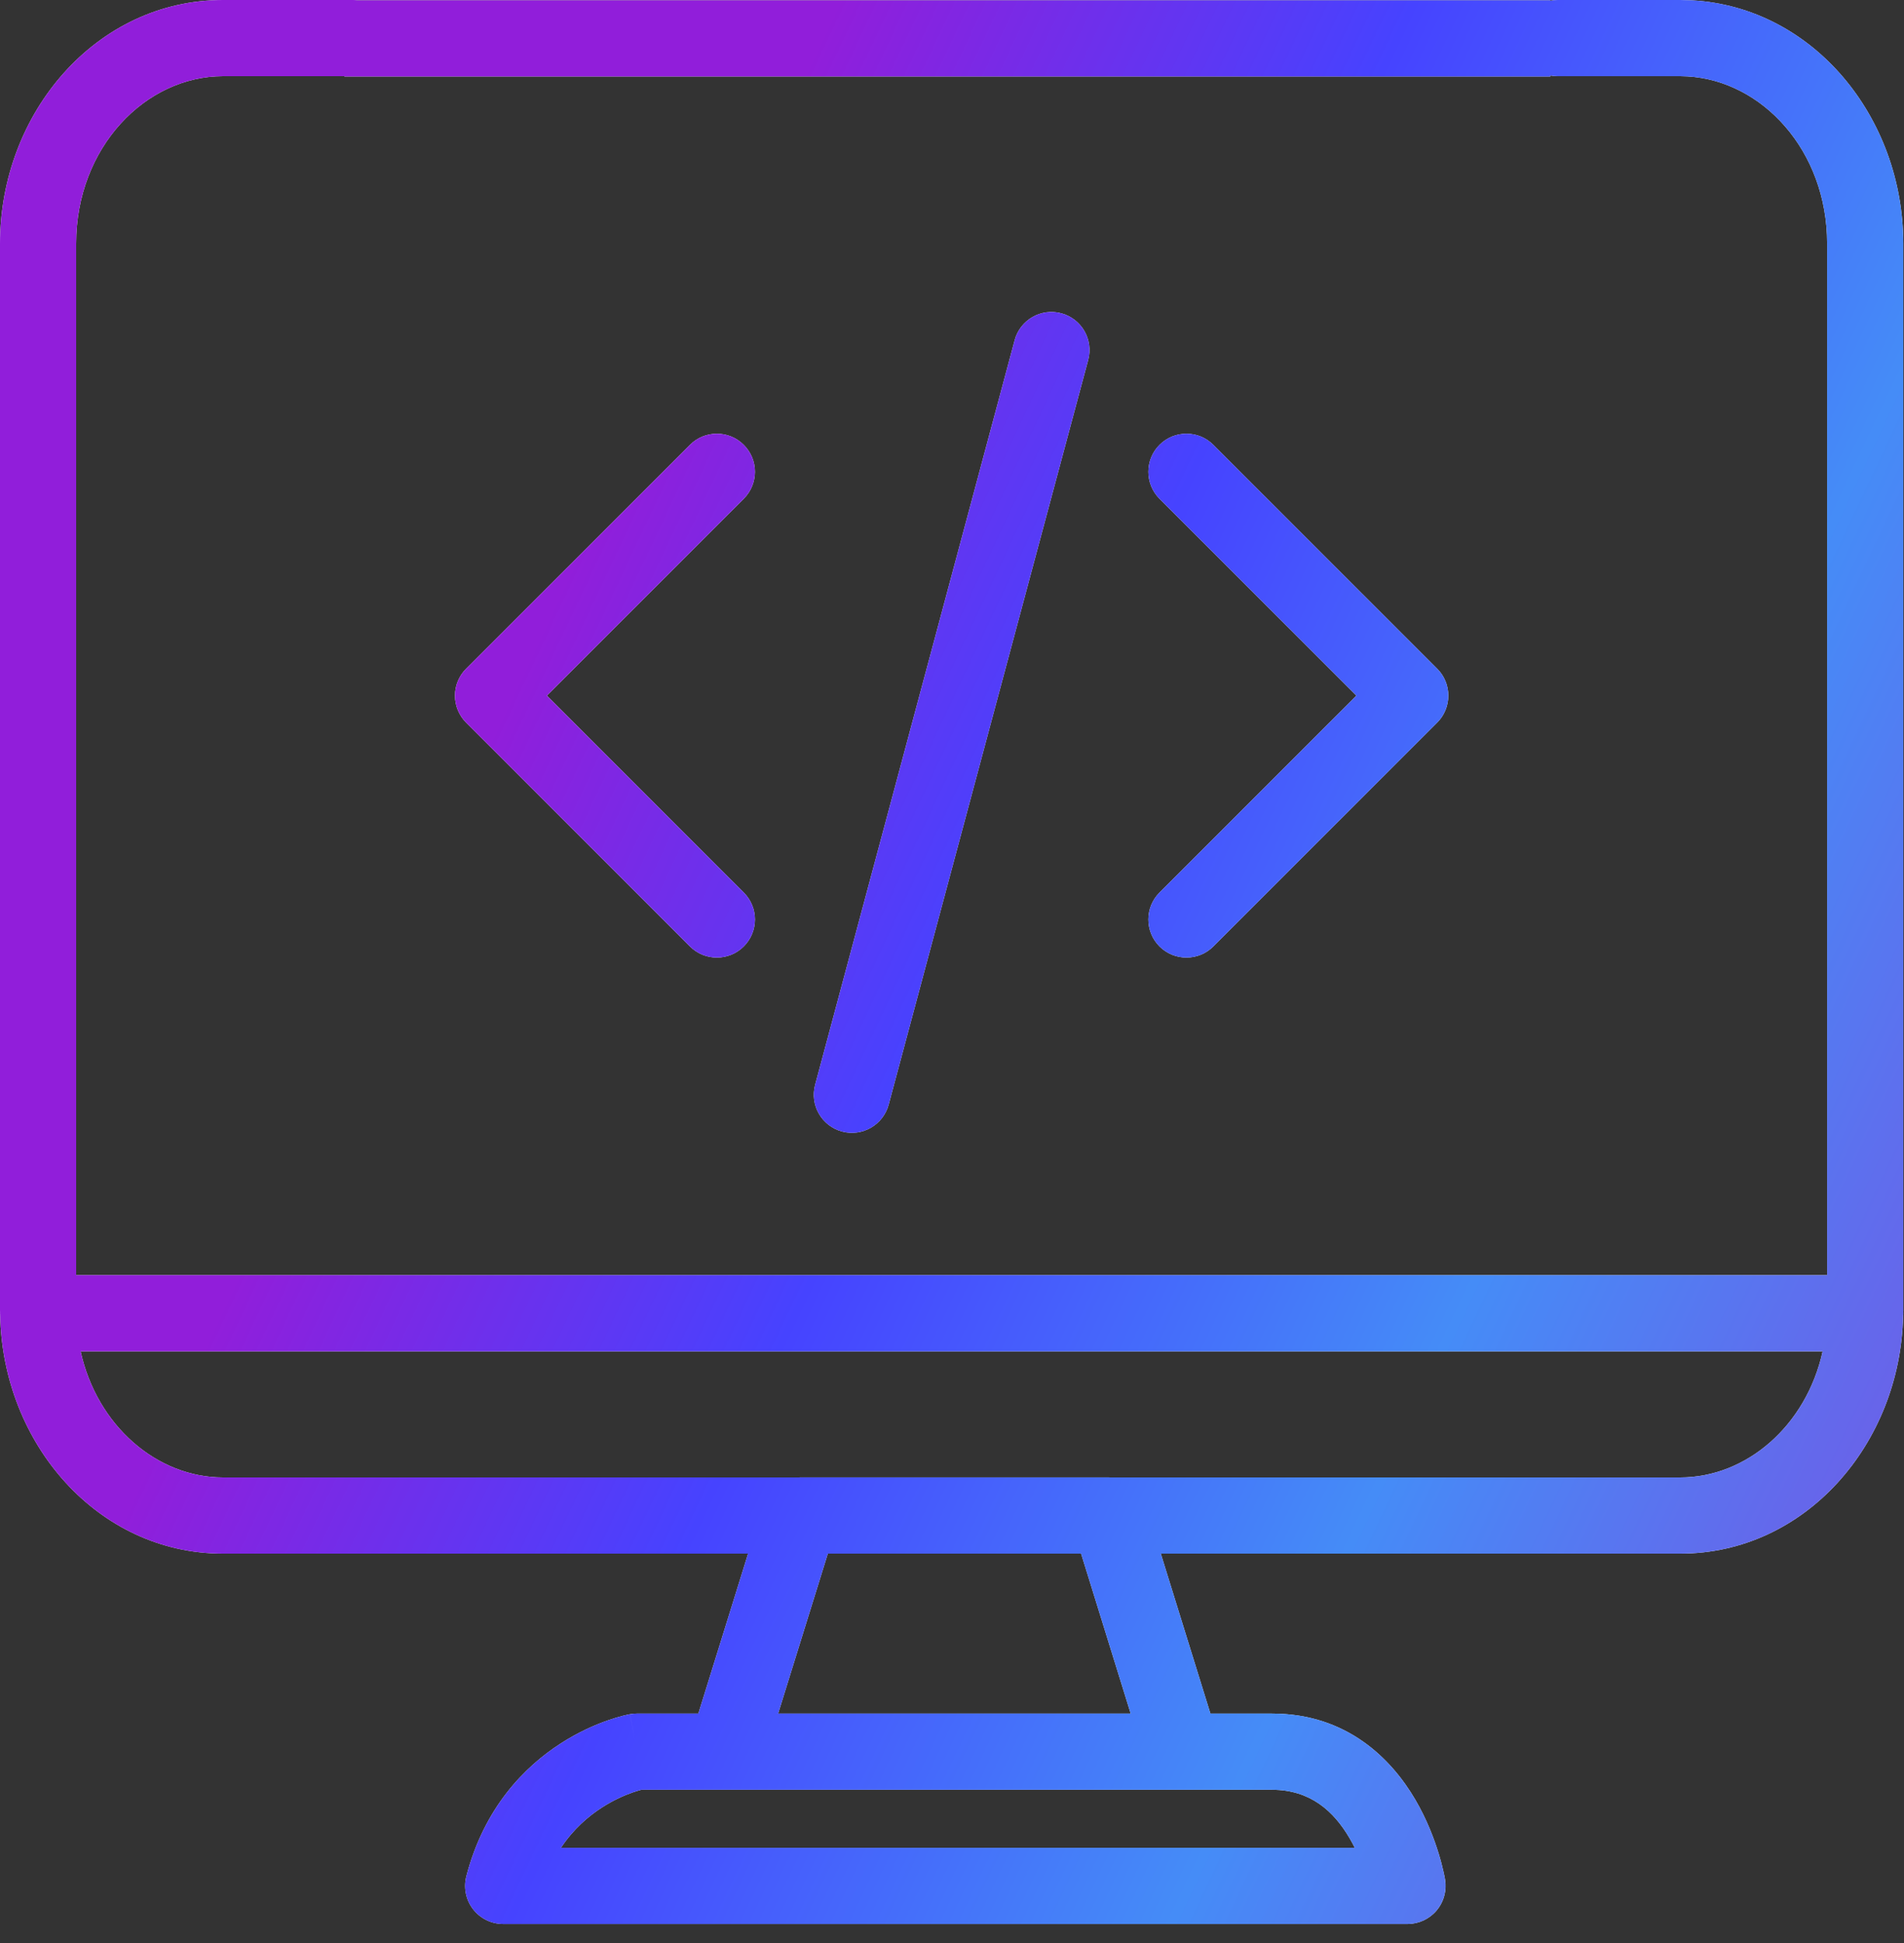 <svg width="50" height="51" viewBox="0 0 50 51" fill="none" xmlns="http://www.w3.org/2000/svg">
<rect x="0" y="0" width="50" height="51" fill="#333333" stroke="none"/>
<path d="M9.385 0.008H40.712V0.019C40.774 0.006 40.839 0 40.905 0H44.125L44.435 0.009C47.612 0.186 49.981 3.074 49.981 6.394V34.387C49.981 34.406 49.98 34.426 49.98 34.445C49.98 34.453 49.981 34.462 49.981 34.471C49.981 34.491 49.979 34.513 49.977 34.533C49.907 37.899 47.41 40.78 44.125 40.78H30.483L31.786 44.978H33.405C35.376 44.979 36.542 46.174 37.164 47.233C37.473 47.76 37.666 48.279 37.782 48.659C37.841 48.851 37.881 49.014 37.907 49.131C37.92 49.189 37.931 49.237 37.938 49.273C37.941 49.29 37.943 49.305 37.945 49.316C37.946 49.321 37.947 49.327 37.947 49.33C37.947 49.332 37.948 49.334 37.948 49.335L37.949 49.338V49.339L37.961 49.448C37.974 49.702 37.89 49.953 37.725 50.148C37.535 50.372 37.255 50.501 36.962 50.501H13.214C12.905 50.501 12.612 50.358 12.423 50.113C12.233 49.869 12.169 49.549 12.246 49.25C12.713 47.45 13.773 46.375 14.722 45.764C15.19 45.462 15.629 45.273 15.955 45.159C16.119 45.102 16.256 45.062 16.357 45.036C16.408 45.023 16.45 45.014 16.481 45.007C16.497 45.004 16.511 45.001 16.521 44.999C16.526 44.998 16.531 44.997 16.535 44.996C16.537 44.996 16.54 44.995 16.541 44.995H16.543L16.544 44.994C16.545 44.998 16.555 45.05 16.669 45.679L16.545 44.994C16.604 44.983 16.664 44.978 16.724 44.978H18.339L19.645 40.78H5.856C2.568 40.78 0.067 37.89 0.004 34.517C0.003 34.502 0.001 34.486 0.001 34.471C0.001 34.466 0.002 34.46 0.002 34.455C0.002 34.433 1.88457e-05 34.409 0 34.387V6.394C0 2.966 2.526 8.77958e-05 5.856 0H9.27C9.309 1.82635e-05 9.347 0.003 9.385 0.008ZM16.616 47.047C16.407 47.12 16.115 47.245 15.805 47.445C15.444 47.678 15.055 48.013 14.73 48.501H35.577C35.535 48.416 35.488 48.33 35.438 48.245C35.027 47.544 34.414 46.979 33.405 46.978H16.841C16.789 46.992 16.712 47.014 16.616 47.047ZM20.434 44.978H29.692L28.39 40.78H21.739L20.434 44.978ZM2.117 35.471C2.55 37.429 4.127 38.78 5.856 38.78H20.99C20.994 38.78 20.999 38.779 21.003 38.779H29.126L29.139 38.78H44.125C45.856 38.78 47.431 37.429 47.863 35.471H2.117ZM40.712 2.008H9.044V2H5.856C3.823 2 2 3.868 2 6.394V33.471H47.981V6.394C47.981 3.947 46.271 2.118 44.315 2.006L44.125 2H40.905C40.839 2 40.774 1.994 40.712 1.981V2.008ZM26.645 8.93C26.788 8.396 27.337 8.08 27.87 8.223C28.403 8.366 28.72 8.914 28.577 9.447L23.337 28.993C23.194 29.526 22.646 29.843 22.112 29.7C21.579 29.557 21.262 29.009 21.405 28.476L26.645 8.93ZM18.118 11.677C18.509 11.286 19.142 11.286 19.532 11.677C19.923 12.067 19.923 12.7 19.532 13.091L14.361 18.259L19.532 23.428C19.923 23.818 19.923 24.451 19.532 24.842C19.142 25.232 18.509 25.232 18.118 24.842L12.24 18.967C12.053 18.779 11.947 18.524 11.947 18.259C11.947 17.994 12.053 17.739 12.24 17.552L18.118 11.677ZM30.449 11.677C30.84 11.286 31.473 11.286 31.863 11.677L37.741 17.552C37.929 17.739 38.034 17.994 38.034 18.259C38.034 18.524 37.929 18.779 37.741 18.967L31.863 24.842C31.473 25.232 30.84 25.232 30.449 24.842C30.059 24.451 30.059 23.818 30.449 23.428L35.62 18.259L30.449 13.091C30.059 12.7 30.059 12.067 30.449 11.677Z" fill="#F5F5F5"/>
<path d="M9.385 0.008H40.712V0.019C40.774 0.006 40.839 0 40.905 0H44.125L44.435 0.009C47.612 0.186 49.981 3.074 49.981 6.394V34.387C49.981 34.406 49.98 34.426 49.98 34.445C49.98 34.453 49.981 34.462 49.981 34.471C49.981 34.491 49.979 34.513 49.977 34.533C49.907 37.899 47.41 40.78 44.125 40.78H30.483L31.786 44.978H33.405C35.376 44.979 36.542 46.174 37.164 47.233C37.473 47.76 37.666 48.279 37.782 48.659C37.841 48.851 37.881 49.014 37.907 49.131C37.92 49.189 37.931 49.237 37.938 49.273C37.941 49.29 37.943 49.305 37.945 49.316C37.946 49.321 37.947 49.327 37.947 49.33C37.947 49.332 37.948 49.334 37.948 49.335L37.949 49.338V49.339L37.961 49.448C37.974 49.702 37.89 49.953 37.725 50.148C37.535 50.372 37.255 50.501 36.962 50.501H13.214C12.905 50.501 12.612 50.358 12.423 50.113C12.233 49.869 12.169 49.549 12.246 49.25C12.713 47.45 13.773 46.375 14.722 45.764C15.19 45.462 15.629 45.273 15.955 45.159C16.119 45.102 16.256 45.062 16.357 45.036C16.408 45.023 16.45 45.014 16.481 45.007C16.497 45.004 16.511 45.001 16.521 44.999C16.526 44.998 16.531 44.997 16.535 44.996C16.537 44.996 16.54 44.995 16.541 44.995H16.543L16.544 44.994C16.545 44.998 16.555 45.05 16.669 45.679L16.545 44.994C16.604 44.983 16.664 44.978 16.724 44.978H18.339L19.645 40.78H5.856C2.568 40.78 0.067 37.89 0.004 34.517C0.003 34.502 0.001 34.486 0.001 34.471C0.001 34.466 0.002 34.46 0.002 34.455C0.002 34.433 1.88457e-05 34.409 0 34.387V6.394C0 2.966 2.526 8.77958e-05 5.856 0H9.27C9.309 1.82635e-05 9.347 0.003 9.385 0.008ZM16.616 47.047C16.407 47.12 16.115 47.245 15.805 47.445C15.444 47.678 15.055 48.013 14.73 48.501H35.577C35.535 48.416 35.488 48.33 35.438 48.245C35.027 47.544 34.414 46.979 33.405 46.978H16.841C16.789 46.992 16.712 47.014 16.616 47.047ZM20.434 44.978H29.692L28.39 40.78H21.739L20.434 44.978ZM2.117 35.471C2.55 37.429 4.127 38.78 5.856 38.78H20.99C20.994 38.78 20.999 38.779 21.003 38.779H29.126L29.139 38.78H44.125C45.856 38.78 47.431 37.429 47.863 35.471H2.117ZM40.712 2.008H9.044V2H5.856C3.823 2 2 3.868 2 6.394V33.471H47.981V6.394C47.981 3.947 46.271 2.118 44.315 2.006L44.125 2H40.905C40.839 2 40.774 1.994 40.712 1.981V2.008ZM26.645 8.93C26.788 8.396 27.337 8.08 27.87 8.223C28.403 8.366 28.72 8.914 28.577 9.447L23.337 28.993C23.194 29.526 22.646 29.843 22.112 29.7C21.579 29.557 21.262 29.009 21.405 28.476L26.645 8.93ZM18.118 11.677C18.509 11.286 19.142 11.286 19.532 11.677C19.923 12.067 19.923 12.7 19.532 13.091L14.361 18.259L19.532 23.428C19.923 23.818 19.923 24.451 19.532 24.842C19.142 25.232 18.509 25.232 18.118 24.842L12.24 18.967C12.053 18.779 11.947 18.524 11.947 18.259C11.947 17.994 12.053 17.739 12.24 17.552L18.118 11.677ZM30.449 11.677C30.84 11.286 31.473 11.286 31.863 11.677L37.741 17.552C37.929 17.739 38.034 17.994 38.034 18.259C38.034 18.524 37.929 18.779 37.741 18.967L31.863 24.842C31.473 25.232 30.84 25.232 30.449 24.842C30.059 24.451 30.059 23.818 30.449 23.428L35.62 18.259L30.449 13.091C30.059 12.7 30.059 12.067 30.449 11.677Z" fill="url(#paint0_linear_5567_55861)"/>
<defs>
<linearGradient id="paint0_linear_5567_55861" x1="15.281" y1="121.274" x2="-26.012" y2="101.789" gradientUnits="userSpaceOnUse">
<stop stop-color="#7752E4"/>
<stop offset="0.355" stop-color="#458CF7"/>
<stop offset="0.7" stop-color="#4643FF"/>
<stop offset="1" stop-color="#911EDA"/>
</linearGradient>
</defs>
</svg>
